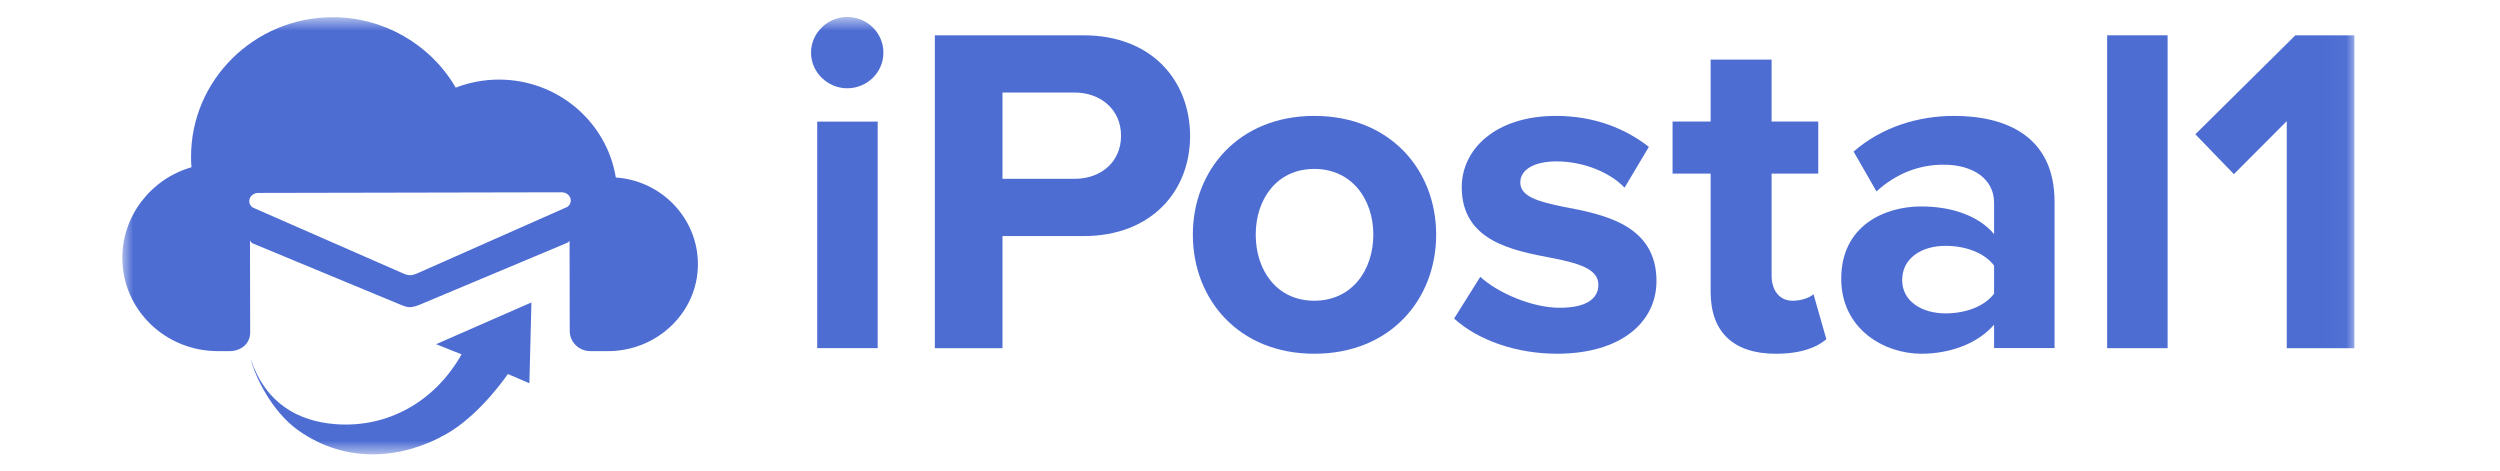 <svg width="122" height="23" viewBox="0 0 122 23" fill="none" xmlns="http://www.w3.org/2000/svg">
<mask id="mask0_12175_3200" style="mask-type:luminance" maskUnits="userSpaceOnUse" x="5" y="0" width="110" height="23">
<path d="M114.969 0.828H5.969V22.169H114.969V0.828Z" fill="white"/>
</mask>
<g mask="url(#mask0_12175_3200)">
<path d="M39.578 2.568C39.578 1.606 40.391 0.828 41.344 0.828C42.32 0.828 43.11 1.606 43.11 2.568C43.11 3.53 42.32 4.308 41.344 4.308C40.391 4.308 39.578 3.53 39.578 2.568ZM39.88 5.933H42.831V16.99H39.88V5.933Z" fill="#4D6DD3"/>
<path d="M45.621 1.723H52.871C56.24 1.723 58.076 3.966 58.076 6.644C58.076 9.3 56.217 11.521 52.871 11.521H48.921V16.991H45.621V1.723ZM52.43 4.515H48.921V8.727H52.43C53.731 8.727 54.707 7.904 54.707 6.622C54.707 5.362 53.731 4.515 52.43 4.515Z" fill="#4D6DD3"/>
<path d="M58.211 11.448C58.211 8.311 60.442 5.656 64.136 5.656C67.855 5.656 70.085 8.311 70.085 11.448C70.085 14.607 67.855 17.262 64.136 17.262C60.442 17.262 58.211 14.607 58.211 11.448ZM67.018 11.448C67.018 9.731 65.972 8.243 64.136 8.243C62.301 8.243 61.279 9.731 61.279 11.448C61.279 13.187 62.301 14.675 64.136 14.675C65.972 14.675 67.018 13.187 67.018 11.448Z" fill="#4D6DD3"/>
<path d="M72.238 13.508C73.052 14.263 74.725 15.019 76.12 15.019C77.397 15.019 78.001 14.584 78.001 13.897C78.001 13.119 77.025 12.844 75.747 12.592C73.819 12.226 71.333 11.768 71.333 9.136C71.333 7.281 72.983 5.656 75.933 5.656C77.839 5.656 79.349 6.297 80.465 7.167L79.279 9.158C78.606 8.449 77.328 7.876 75.957 7.876C74.888 7.876 74.19 8.266 74.19 8.907C74.19 9.593 75.074 9.845 76.329 10.097C78.257 10.463 80.836 10.967 80.836 13.714C80.836 15.728 79.094 17.262 75.98 17.262C74.028 17.262 72.146 16.621 70.961 15.545L72.238 13.508Z" fill="#4D6DD3"/>
<path d="M83.479 14.241V8.473H81.621V5.932H83.479V2.91H86.454V5.932H88.731V8.473H86.454V13.463C86.454 14.15 86.826 14.676 87.477 14.676C87.918 14.676 88.336 14.516 88.499 14.356L89.126 16.553C88.685 16.942 87.895 17.263 86.664 17.263C84.595 17.263 83.479 16.21 83.479 14.241Z" fill="#4D6DD3"/>
<path d="M97.311 15.843C96.544 16.735 95.22 17.262 93.755 17.262C91.967 17.262 89.852 16.072 89.852 13.6C89.852 11.013 91.967 10.074 93.755 10.074C95.243 10.074 96.567 10.532 97.311 11.425V9.891C97.311 8.769 96.335 8.037 94.848 8.037C93.639 8.037 92.524 8.472 91.572 9.341L90.456 7.396C91.827 6.205 93.593 5.656 95.359 5.656C97.915 5.656 100.262 6.663 100.262 9.845V16.987H97.311V15.843ZM97.311 12.958C96.823 12.318 95.894 11.997 94.941 11.997C93.779 11.997 92.826 12.592 92.826 13.668C92.826 14.698 93.779 15.293 94.941 15.293C95.894 15.293 96.823 14.973 97.311 14.332V12.958Z" fill="#4D6DD3"/>
<path d="M102.828 1.723H105.779V16.991H102.828V1.723Z" fill="#4D6DD3"/>
<path d="M111.594 5.912L109.014 8.498L107.133 6.553L112.013 1.723H114.894V16.991H111.594V5.912Z" fill="#4D6DD3"/>
<path d="M25.834 18.702L24.784 18.252C24.784 18.252 23.464 20.215 21.8 21.169C19.693 22.377 16.935 22.69 14.55 20.997C13.221 20.053 12.424 18.293 12.238 17.533C12.96 19.682 14.546 20.558 16.371 20.699C18.898 20.893 21.209 19.62 22.525 17.293L21.282 16.796L25.934 14.758L25.834 18.702Z" fill="#4D6DD3"/>
<path d="M30.052 8.662C29.606 5.934 27.203 3.878 24.337 3.884C23.619 3.885 22.905 4.02 22.239 4.277C21.015 2.166 18.717 0.835 16.221 0.84C12.409 0.848 9.315 3.908 9.323 7.663C9.323 7.829 9.33 7.996 9.343 8.163C7.378 8.723 5.965 10.528 5.969 12.588C5.974 15.122 8.071 17.14 10.642 17.135H11.205C11.76 17.134 12.21 16.773 12.209 16.226L12.199 11.732C12.227 11.792 12.269 11.845 12.335 11.878L19.599 14.891C19.921 15.019 20.049 15.027 20.434 14.889L27.685 11.847C27.731 11.824 27.766 11.789 27.794 11.751L27.803 16.15C27.804 16.697 28.256 17.136 28.811 17.135H29.681C32.055 17.13 34.039 15.267 34.058 12.928C34.076 10.672 32.297 8.815 30.052 8.662ZM27.686 10.097L20.298 13.368C20.064 13.455 19.955 13.447 19.735 13.37L12.333 10.127C12.003 9.891 12.19 9.414 12.614 9.414L27.403 9.384C27.826 9.383 28.015 9.859 27.686 10.097Z" fill="#4D6DD3"/>
</g>
</svg>
